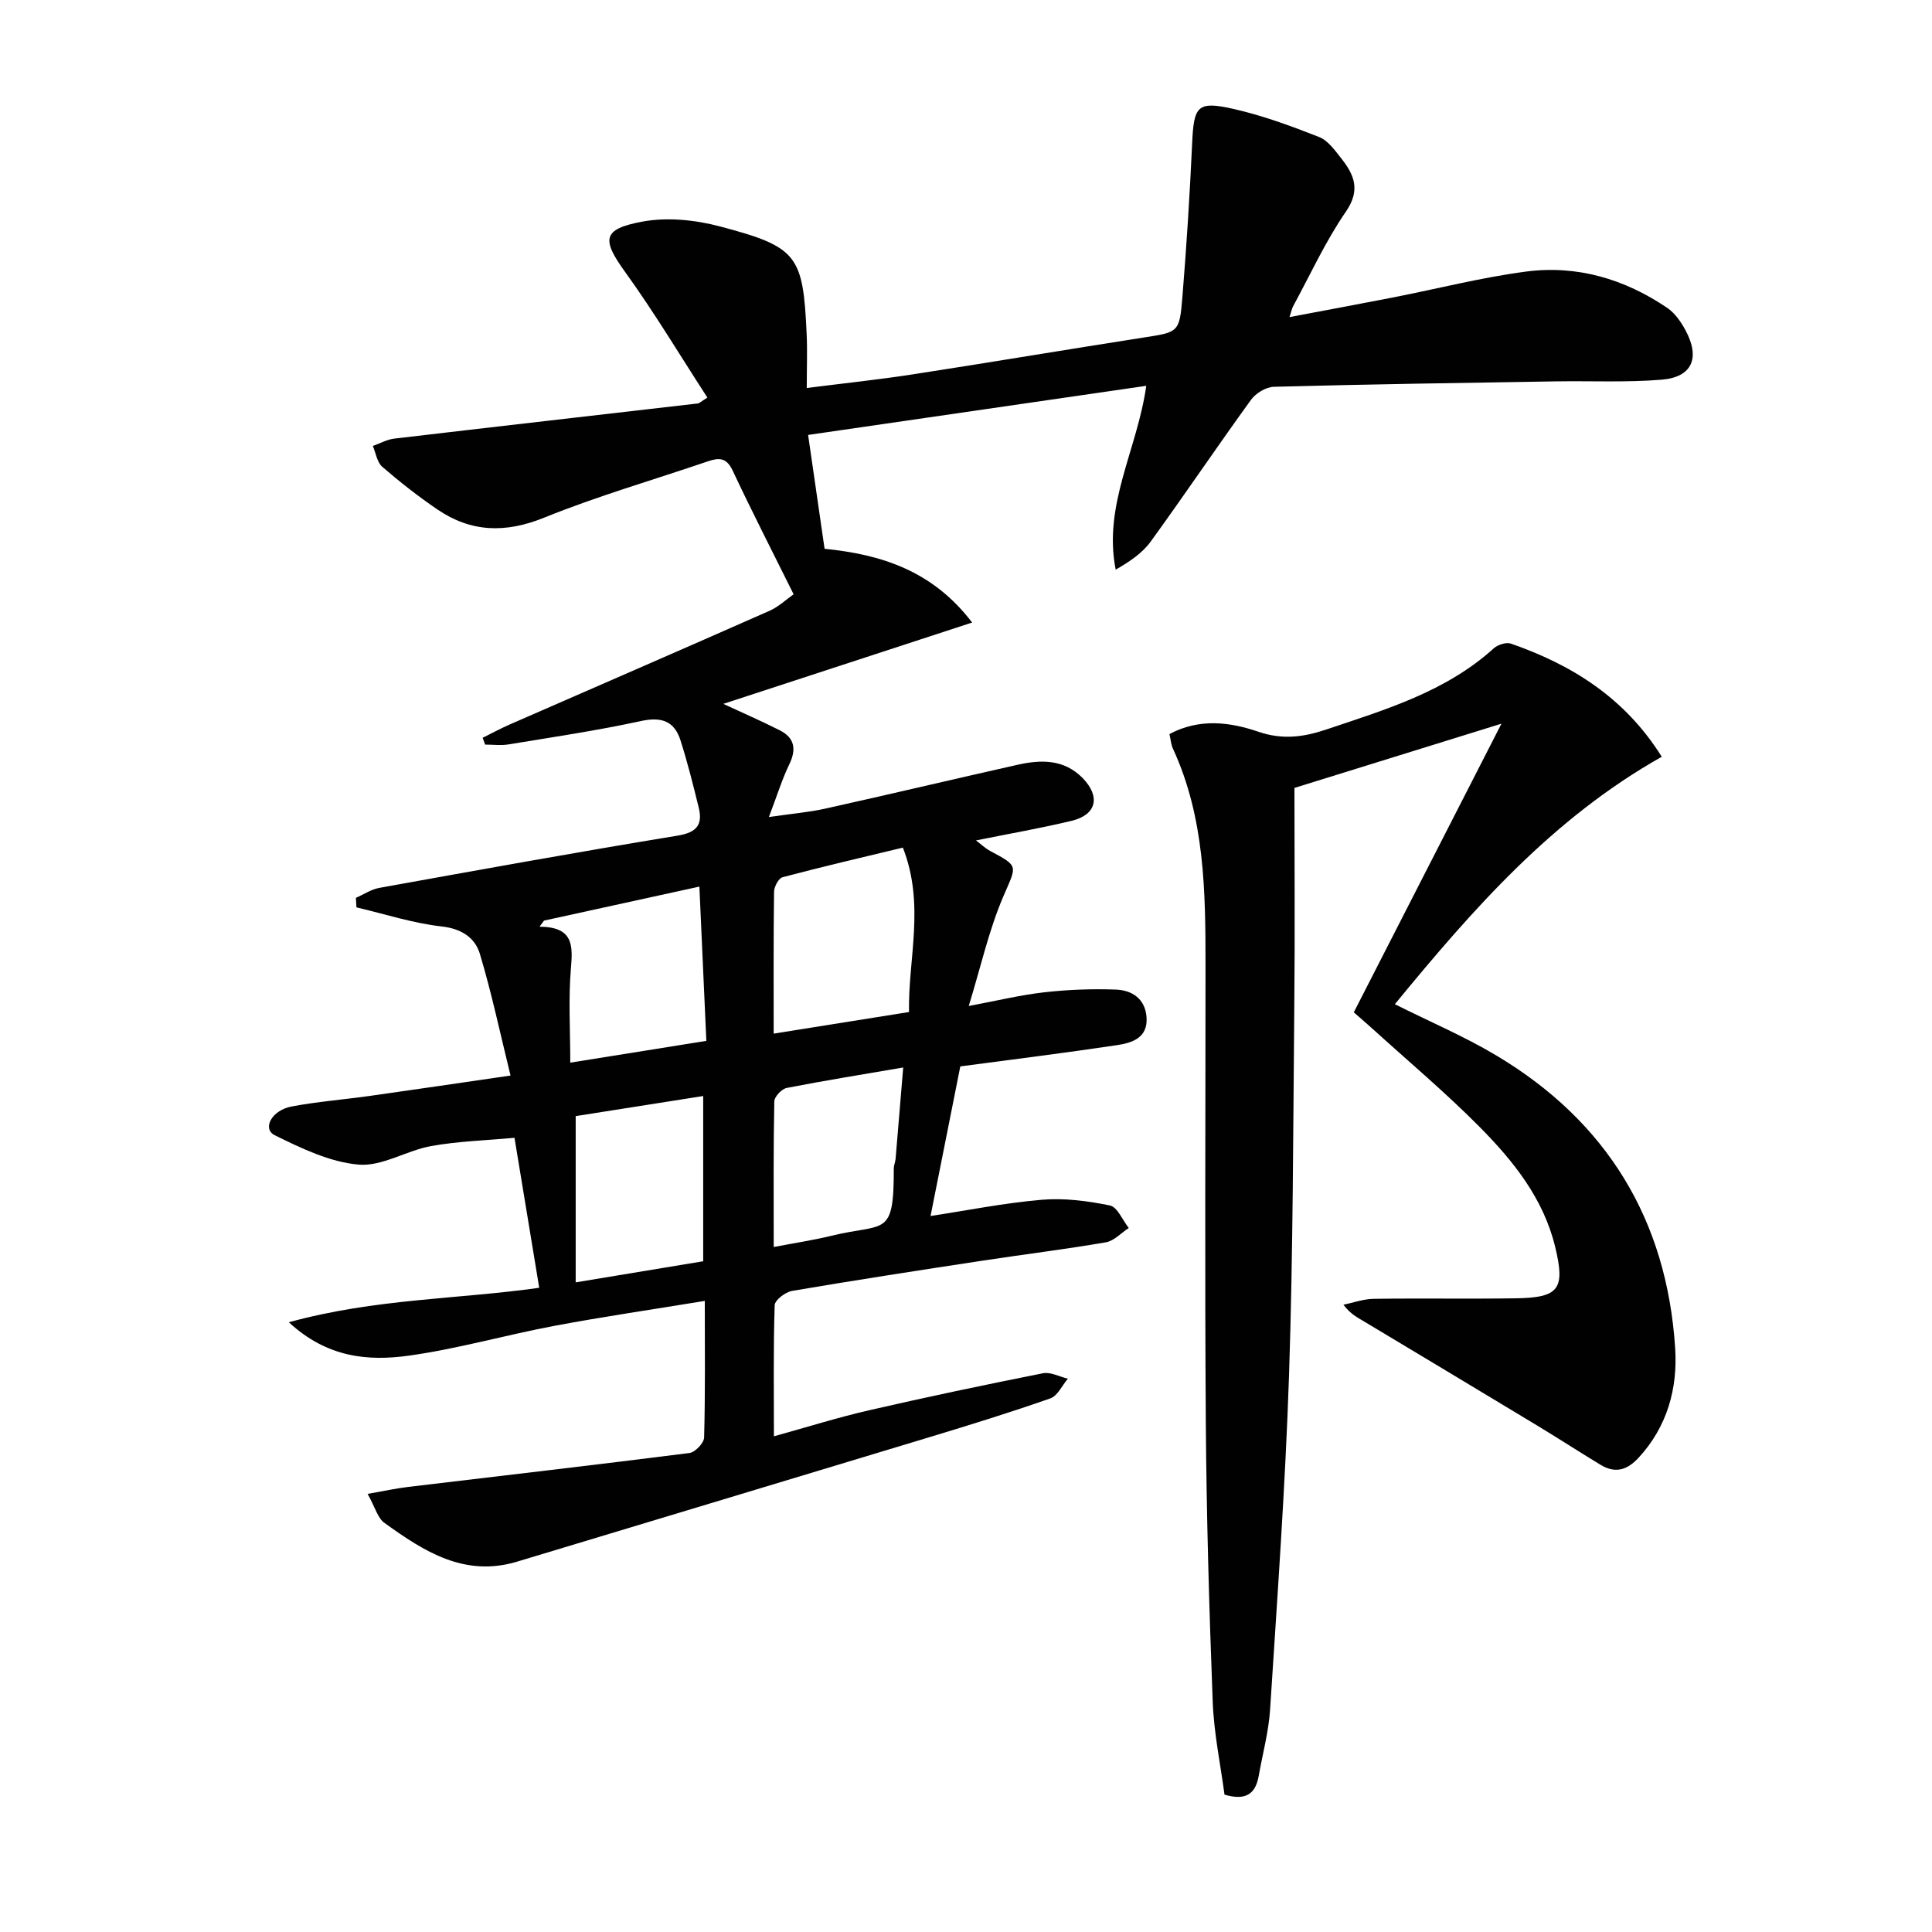 <svg enable-background="new 0 0 400 400" viewBox="0 0 400 400" xmlns="http://www.w3.org/2000/svg"><g fill="#010101"><path d="m76.11 309.29c3.59-.62 5.95-1.15 8.33-1.43 19.43-2.33 38.88-4.56 58.3-7.03 1.18-.15 3.01-2.07 3.04-3.21.25-9.13.14-18.27.14-28.28-10.69 1.75-20.95 3.25-31.13 5.16-10.1 1.9-20.04 4.77-30.2 6.18-8.37 1.16-16.85.43-24.79-6.92 17.84-4.92 35.15-4.76 51.84-7.14-1.76-10.66-3.48-21.11-5.12-31.05-5.85.54-11.64.7-17.26 1.71-5.1.92-10.16 4.26-15.01 3.84-5.94-.51-11.86-3.37-17.36-6.08-2.64-1.3-.71-5.17 3.51-5.96 5.38-1.01 10.86-1.43 16.29-2.2 9.34-1.31 18.67-2.7 29.01-4.2-2.14-8.69-3.9-17.03-6.34-25.17-1.01-3.37-3.78-5.23-7.93-5.7-5.95-.67-11.76-2.57-17.63-3.95-.04-.66-.08-1.31-.12-1.97 1.61-.7 3.16-1.76 4.84-2.06 20.57-3.71 41.14-7.44 61.77-10.82 4.02-.66 5.24-2.29 4.36-5.86-1.14-4.65-2.31-9.31-3.76-13.87-1.27-3.98-3.92-4.92-8.17-4-9.06 1.97-18.26 3.33-27.42 4.84-1.58.26-3.24.04-4.86.04-.17-.47-.34-.94-.51-1.41 1.86-.92 3.68-1.91 5.57-2.74 17.93-7.84 35.88-15.62 53.78-23.53 1.93-.85 3.55-2.41 5.03-3.44-4.33-8.73-8.63-17.11-12.63-25.63-1.27-2.7-2.83-2.68-5.14-1.89-11.31 3.86-22.83 7.18-33.89 11.66-8 3.24-15.13 3.04-22.1-1.71-3.97-2.7-7.77-5.68-11.4-8.82-1.09-.94-1.33-2.85-1.96-4.32 1.48-.52 2.92-1.34 4.44-1.52 20.95-2.47 41.91-4.85 62.86-7.28.29-.03.55-.33 1.97-1.21-5.64-8.68-10.95-17.58-17-25.96-4.89-6.77-4.83-8.93 3.55-10.48 5.14-.95 10.93-.36 16.05 1 16.1 4.25 17.21 5.96 17.95 22.31.16 3.45.02 6.91.02 11.14 7.9-1 14.94-1.74 21.93-2.82 15.91-2.45 31.79-5.13 47.7-7.61 7.32-1.14 7.54-1.01 8.14-8.38.86-10.6 1.54-21.22 2.02-31.85.35-7.73 1.06-8.81 8.52-7.13 6.05 1.37 11.96 3.54 17.75 5.82 1.85.72 3.29 2.77 4.62 4.45 2.68 3.4 4.02 6.55.93 11.03-4.22 6.13-7.35 13.01-10.92 19.58-.23.42-.31.91-.74 2.23 7.51-1.42 14.54-2.72 21.56-4.09 9.13-1.79 18.18-4.12 27.39-5.33 10.57-1.39 20.43 1.53 29.25 7.51 1.57 1.06 2.82 2.86 3.75 4.57 3.14 5.77 1.44 9.78-4.9 10.3-7.28.6-14.64.23-21.97.35-19.44.31-38.88.6-58.31 1.12-1.63.04-3.74 1.32-4.73 2.68-7.03 9.7-13.73 19.64-20.76 29.34-1.74 2.4-4.34 4.17-7.27 5.84-2.65-13.43 4.48-24.89 6.33-38.06-23.21 3.37-46.25 6.72-70.01 10.17 1.17 8.12 2.27 15.73 3.41 23.57 11.68 1.17 22.33 4.49 30.55 15.27-17.59 5.75-34.46 11.26-51.52 16.84 3.96 1.84 7.86 3.54 11.65 5.45 3.13 1.57 3.53 3.93 2.01 7.08-1.49 3.08-2.5 6.39-4.22 10.9 4.78-.7 8.29-.99 11.71-1.75 13.27-2.95 26.5-6.09 39.77-9.07 4.86-1.09 9.64-1.19 13.5 2.77 3.71 3.82 2.86 7.58-2.26 8.82-6.39 1.54-12.87 2.66-19.84 4.07 1.04.79 1.91 1.63 2.93 2.18 6.08 3.25 5.48 2.97 2.71 9.46-2.97 6.93-4.62 14.43-7.14 22.64 5.83-1.09 10.71-2.28 15.66-2.84 4.88-.55 9.84-.74 14.75-.56 3.36.12 6.12 1.86 6.4 5.73.3 4.3-3.02 5.31-6.14 5.78-10.8 1.62-21.65 2.96-32.42 4.4-1.97 9.93-4.03 20.27-6.16 30.97 7.43-1.13 15.2-2.69 23.03-3.36 4.66-.4 9.51.24 14.11 1.18 1.55.32 2.61 3.04 3.9 4.66-1.58 1.03-3.05 2.68-4.76 2.97-8.5 1.46-17.07 2.51-25.6 3.81-13.13 2-26.27 4.02-39.36 6.25-1.38.24-3.56 1.9-3.59 2.96-.29 8.79-.16 17.6-.16 27.14 6.95-1.92 13.25-3.91 19.67-5.38 11.96-2.75 23.98-5.28 36.02-7.67 1.59-.32 3.44.72 5.17 1.12-1.19 1.4-2.12 3.55-3.62 4.08-8.3 2.91-16.71 5.51-25.13 8.06-28.41 8.61-56.85 17.15-85.27 25.74-10.86 3.28-19.25-2.09-27.39-7.96-1.45-.95-1.97-3.2-3.57-6.07zm84.07-95.29c9.67-1.54 18.6-2.97 28.02-4.47-.2-11.1 3.36-22.19-1.27-34.04-8.31 2-16.64 3.94-24.91 6.13-.82.22-1.74 1.95-1.76 3-.13 9.61-.08 19.23-.08 29.38zm-14.59 47.13c0-11.55 0-22.61 0-34.21-9.35 1.47-18.29 2.88-26.4 4.16v34.42c9.58-1.58 18.02-2.98 26.4-4.37zm-.79-77.57c-11.24 2.46-21.7 4.75-32.16 7.04-.31.42-.63.84-.94 1.26 6.93.05 6.92 3.75 6.51 8.52-.55 6.4-.14 12.88-.14 19.63 9.59-1.53 18.63-2.98 28.17-4.51-.48-10.65-.94-20.88-1.44-31.94zm15.39 74.62c4.54-.87 8.3-1.43 11.97-2.33 11.07-2.71 12.91.53 12.89-13.94 0-.65.31-1.3.37-1.96.52-6.06 1.01-12.12 1.58-18.94-8.55 1.47-16.36 2.72-24.13 4.24-1.03.2-2.54 1.81-2.56 2.79-.2 9.79-.12 19.59-.12 30.14z"/><path d="m268 163.13c0 15.23.12 30.21-.03 45.19-.24 25.47-.25 50.96-1.09 76.42-.77 23.08-2.44 46.14-3.92 69.19-.3 4.6-1.54 9.14-2.35 13.71-.62 3.49-2.38 5.31-7.09 3.92-.81-6.16-2.19-12.66-2.44-19.21-.74-19.29-1.29-38.6-1.43-57.91-.22-31.49-.06-62.98-.06-94.48 0-15.33-.13-30.63-6.75-44.97-.4-.86-.45-1.87-.72-3.01 6.17-3.29 12.45-2.52 18.42-.48 4.94 1.69 9.3 1.13 14.01-.45 12.29-4.14 24.75-7.81 34.69-16.8.84-.76 2.59-1.34 3.57-1 12.68 4.41 23.61 11.23 31.24 23.43-22.68 12.77-39.16 31.63-55.26 51.23 7.21 3.61 14.33 6.64 20.93 10.57 22.97 13.67 35.42 34.12 37.11 60.73.52 8.21-1.62 16.14-7.56 22.58-2.42 2.63-4.88 3.31-7.9 1.48-4.39-2.66-8.7-5.46-13.1-8.12-11.92-7.2-23.86-14.36-35.8-21.52-1.39-.84-2.86-1.54-4.33-3.5 2.08-.43 4.15-1.19 6.24-1.22 9.82-.14 19.65.04 29.47-.11 8.94-.13 10.22-1.93 8.16-10.53-2.42-10.12-8.7-17.92-15.74-25.02-7.02-7.08-14.69-13.52-22.08-20.23-1.22-1.1-2.47-2.17-3.9-3.43 10.06-19.67 20.03-39.16 30.57-59.76-14.91 4.64-28.74 8.92-42.86 13.3z"/></g></svg>